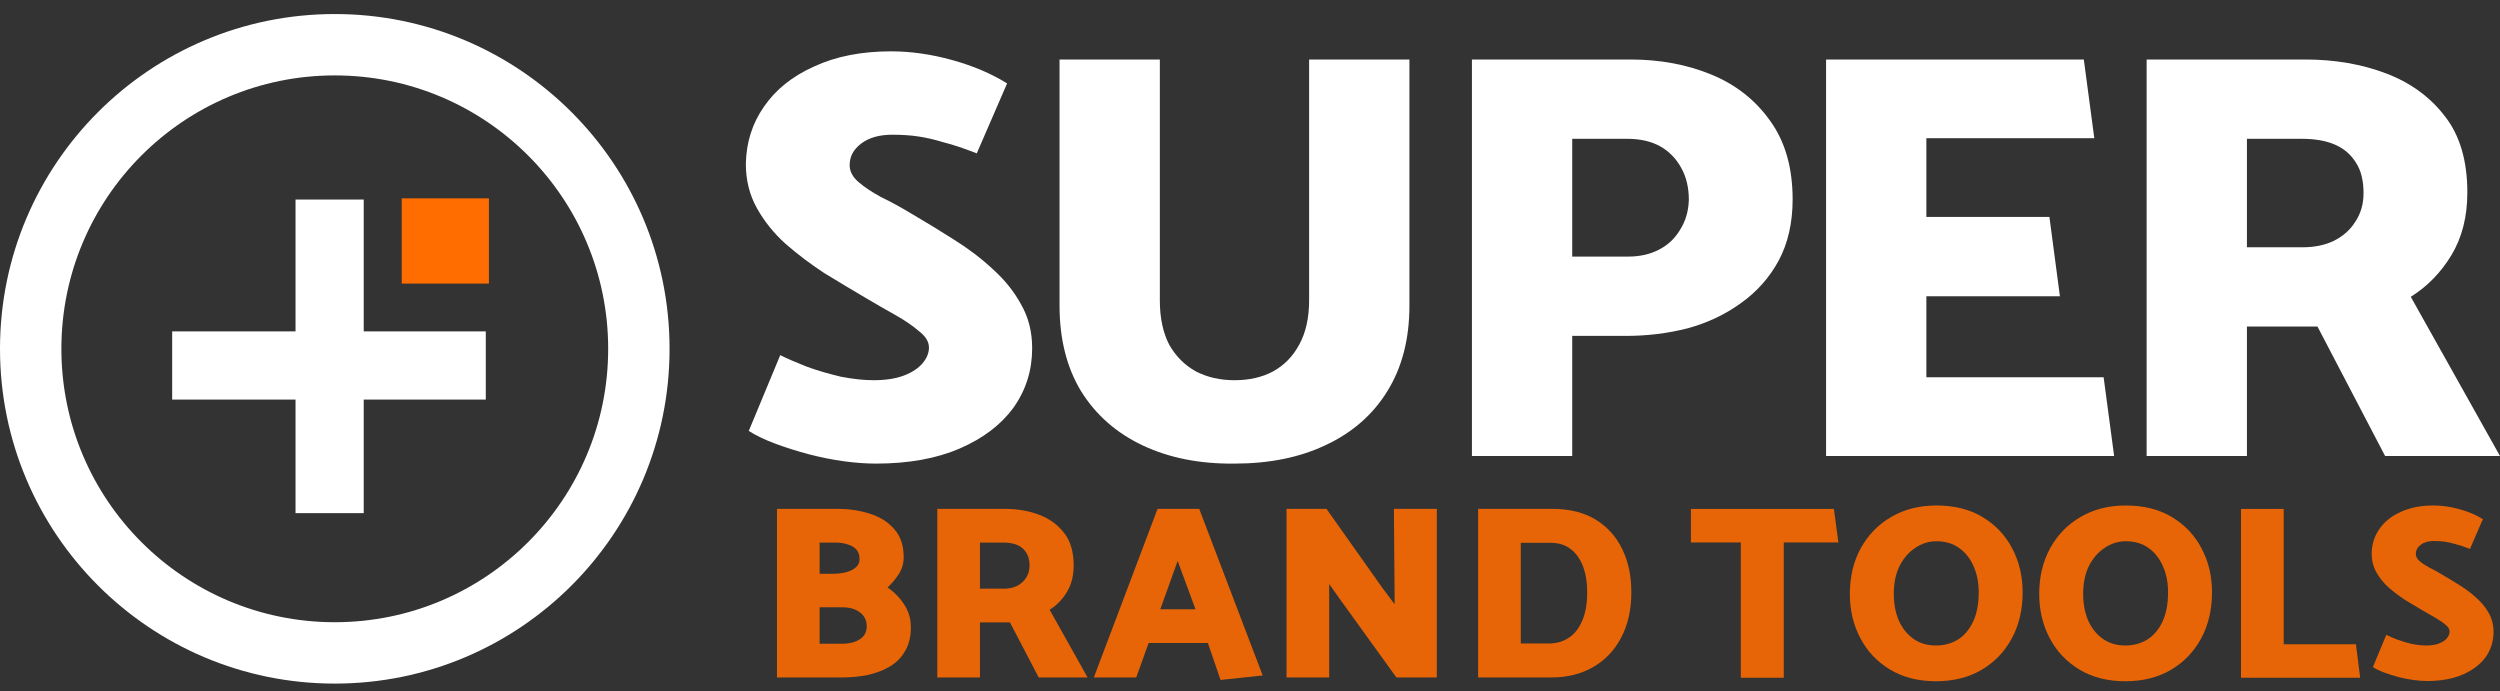 <svg width="170" height="47" viewBox="0 0 170 47" fill="none" xmlns="http://www.w3.org/2000/svg">
<rect x="0" y="0" width="170" height="47" fill="#333333" stroke="none"/>
<path fill-rule="evenodd" clip-rule="evenodd" d="M4.174 23.719C4.174 33.987 12.497 42.311 22.765 42.311C33.032 42.311 41.356 33.987 41.356 23.719C41.356 13.452 33.032 5.128 22.765 5.128C12.497 5.128 4.174 13.452 4.174 23.719ZM22.765 0.955C10.192 0.955 0 11.147 0 23.719C0 36.292 10.192 46.484 22.765 46.484C35.337 46.484 45.53 36.292 45.53 23.719C45.53 11.147 35.337 0.955 22.765 0.955Z" fill="white"/>
<path fill-rule="evenodd" clip-rule="evenodd" d="M24.733 13.569H20.096V22.534H11.708L11.708 27.171L20.096 27.171V34.894H24.733V27.171L33.033 27.171V22.534H24.733V13.569Z" fill="white"/>
<rect x="33.248" y="13.488" width="5.797" height="5.93" transform="rotate(90 33.248 13.488)" fill="#FF6C00"/>
<path d="M50.916 29.304C51.418 29.621 52.026 29.912 52.74 30.177C53.454 30.441 54.207 30.679 55 30.89C55.82 31.102 56.613 31.26 57.379 31.366C58.172 31.472 58.899 31.525 59.56 31.525C61.781 31.525 63.684 31.181 65.27 30.494C66.856 29.806 68.072 28.881 68.918 27.718C69.764 26.529 70.187 25.18 70.187 23.674C70.187 22.563 69.936 21.572 69.433 20.7C68.958 19.827 68.323 19.034 67.53 18.321C66.737 17.58 65.852 16.906 64.874 16.298C63.922 15.69 62.97 15.109 62.019 14.554C61.278 14.104 60.578 13.721 59.917 13.404C59.283 13.06 58.767 12.716 58.371 12.373C57.974 12.029 57.776 11.646 57.776 11.223C57.776 10.641 58.04 10.152 58.569 9.756C59.098 9.359 59.798 9.161 60.67 9.161C61.331 9.161 61.926 9.201 62.455 9.28C62.983 9.359 63.552 9.491 64.16 9.676C64.794 9.835 65.548 10.086 66.42 10.43L68.482 5.672C67.424 5.011 66.182 4.482 64.755 4.085C63.327 3.689 61.939 3.491 60.591 3.491C58.582 3.491 56.837 3.834 55.357 4.522C53.877 5.183 52.74 6.095 51.947 7.258C51.154 8.394 50.744 9.69 50.718 11.144C50.718 12.254 50.969 13.258 51.471 14.157C51.973 15.056 52.621 15.862 53.414 16.576C54.234 17.29 55.106 17.951 56.031 18.558C56.983 19.14 57.908 19.695 58.807 20.224C59.52 20.647 60.208 21.043 60.869 21.413C61.529 21.784 62.072 22.154 62.494 22.524C62.944 22.867 63.169 23.237 63.169 23.634C63.169 24.004 63.023 24.361 62.732 24.704C62.441 25.048 62.019 25.326 61.464 25.537C60.908 25.749 60.221 25.854 59.402 25.854C58.741 25.854 58.001 25.775 57.181 25.616C56.388 25.431 55.621 25.207 54.881 24.942C54.141 24.652 53.533 24.387 53.057 24.149L50.916 29.304Z" fill="white"/>
<path d="M78.869 4.046H72.049V20.779C72.049 23.052 72.538 24.995 73.516 26.608C74.521 28.22 75.922 29.45 77.719 30.296C79.517 31.141 81.592 31.551 83.945 31.525C86.324 31.525 88.399 31.102 90.17 30.256C91.968 29.41 93.356 28.194 94.334 26.608C95.338 24.995 95.841 23.052 95.841 20.779V4.046H89.02V20.422C89.02 21.612 88.796 22.616 88.346 23.436C87.923 24.229 87.329 24.837 86.562 25.26C85.822 25.656 84.949 25.854 83.945 25.854C82.967 25.854 82.094 25.656 81.328 25.26C80.561 24.837 79.953 24.229 79.504 23.436C79.081 22.616 78.869 21.612 78.869 20.422V4.046Z" fill="white"/>
<path d="M106.911 31.009V22.841H110.559C112.013 22.841 113.414 22.669 114.762 22.325C116.11 21.955 117.313 21.387 118.37 20.62C119.454 19.854 120.313 18.889 120.948 17.726C121.582 16.536 121.899 15.148 121.899 13.562C121.899 11.421 121.397 9.65 120.393 8.249C119.388 6.821 118.053 5.764 116.388 5.077C114.722 4.389 112.885 4.046 110.876 4.046H100.091V31.009H106.911ZM110.638 9.439C111.537 9.439 112.29 9.61 112.898 9.954C113.506 10.298 113.982 10.787 114.326 11.421C114.669 12.029 114.841 12.756 114.841 13.602C114.815 14.369 114.617 15.043 114.246 15.624C113.903 16.206 113.427 16.655 112.819 16.972C112.211 17.29 111.51 17.448 110.717 17.448H106.911V9.439H110.638Z" fill="white"/>
<path d="M143.761 31.009L143.047 25.656H130.993V20.145H140.074L139.36 14.752H130.993V9.399H142.413L141.699 4.046H124.173V31.009H143.761Z" fill="white"/>
<path d="M156.518 9.439C157.417 9.439 158.17 9.571 158.778 9.835C159.386 10.099 159.862 10.509 160.206 11.064C160.55 11.593 160.721 12.28 160.721 13.126C160.721 13.866 160.536 14.514 160.166 15.069C159.823 15.624 159.334 16.06 158.699 16.378C158.091 16.668 157.391 16.814 156.598 16.814H152.791V9.439H156.518ZM145.971 4.046V31.009H152.791V22.206H155.21C155.606 22.206 156.003 22.206 156.399 22.206C156.796 22.206 157.192 22.206 157.589 22.206L162.188 31.009H170L163.933 20.184C165.07 19.471 165.995 18.519 166.709 17.329C167.423 16.14 167.779 14.726 167.779 13.086C167.779 10.945 167.277 9.227 166.273 7.932C165.268 6.61 163.933 5.632 162.268 4.997C160.602 4.363 158.765 4.046 156.756 4.046H145.971Z" fill="white"/>
<g opacity="0.88">
<path d="M57.235 46.067C57.853 46.067 58.443 46.011 59.005 45.899C59.567 45.775 60.068 45.584 60.506 45.325C60.956 45.056 61.304 44.702 61.551 44.263C61.81 43.825 61.939 43.291 61.939 42.661C61.939 42.077 61.787 41.56 61.484 41.11C61.192 40.649 60.815 40.261 60.354 39.947C60.624 39.699 60.871 39.407 61.096 39.07C61.332 38.721 61.45 38.328 61.45 37.89C61.45 37.103 61.242 36.473 60.826 36.001C60.422 35.518 59.871 35.164 59.174 34.939C58.488 34.714 57.735 34.602 56.914 34.602H52.834V46.067H57.235ZM56.78 36.895C57.128 36.895 57.426 36.94 57.673 37.03C57.92 37.108 58.112 37.226 58.246 37.384C58.381 37.541 58.449 37.755 58.449 38.024C58.449 38.249 58.364 38.435 58.196 38.581C58.027 38.727 57.803 38.839 57.522 38.918C57.24 38.986 56.931 39.019 56.594 39.019H55.734V36.895H56.78ZM57.269 41.296C57.786 41.296 58.19 41.414 58.483 41.65C58.786 41.874 58.938 42.195 58.938 42.611C58.938 42.858 58.865 43.072 58.719 43.252C58.572 43.42 58.376 43.549 58.129 43.639C57.881 43.729 57.589 43.774 57.252 43.774H55.734V41.296H57.269Z" fill="#FF6C00"/>
<path d="M68.222 36.895C68.604 36.895 68.924 36.951 69.183 37.063C69.441 37.176 69.644 37.35 69.79 37.586C69.936 37.811 70.009 38.103 70.009 38.463C70.009 38.778 69.93 39.053 69.773 39.289C69.627 39.525 69.419 39.711 69.149 39.846C68.891 39.969 68.593 40.031 68.255 40.031H66.637V36.895H68.222ZM63.737 34.602V46.067H66.637V42.324H67.665C67.834 42.324 68.003 42.324 68.171 42.324C68.34 42.324 68.508 42.324 68.677 42.324L70.633 46.067H73.955L71.375 41.464C71.858 41.161 72.252 40.756 72.555 40.25C72.859 39.744 73.01 39.143 73.01 38.446C73.01 37.535 72.797 36.805 72.37 36.254C71.943 35.692 71.375 35.276 70.667 35.006C69.959 34.736 69.177 34.602 68.323 34.602H63.737Z" fill="#FF6C00"/>
<path d="M81.294 41.431H78.9L80.08 38.142L81.294 41.431ZM78.714 34.602L74.381 46.067H77.264L78.107 43.724H82.137L82.997 46.236L85.863 45.932L81.547 34.602H78.714Z" fill="#FF6C00"/>
<path d="M90.385 46.067V39.711L91.161 40.807L94.955 46.067H97.703V34.602H94.786L94.837 41.093L93.993 39.964L90.2 34.602H87.485V46.067H90.385Z" fill="#FF6C00"/>
<path d="M105.486 46.067C106.576 46.067 107.526 45.831 108.336 45.359C109.156 44.887 109.791 44.218 110.241 43.353C110.702 42.487 110.932 41.459 110.932 40.267C110.932 39.177 110.73 38.21 110.325 37.367C109.92 36.513 109.319 35.838 108.521 35.343C107.723 34.849 106.728 34.602 105.537 34.602H100.512V46.067H105.486ZM105.435 36.912C105.986 36.912 106.441 37.052 106.801 37.333C107.172 37.614 107.453 38.008 107.644 38.513C107.835 39.019 107.931 39.604 107.931 40.267C107.931 41.054 107.813 41.712 107.577 42.24C107.352 42.757 107.043 43.139 106.649 43.386C106.267 43.634 105.823 43.757 105.317 43.757H103.412V36.912H105.435Z" fill="#FF6C00"/>
<path d="M124.706 34.609H114.982V36.888H118.376V46.088H121.296V36.888H125.01L124.706 34.609Z" fill="#FF6C00"/>
<path d="M131.648 46.325C130.444 46.325 129.403 46.06 128.525 45.531C127.647 45.002 126.972 44.288 126.499 43.387C126.027 42.487 125.79 41.491 125.79 40.4C125.79 39.218 126.038 38.177 126.533 37.276C127.04 36.365 127.732 35.656 128.61 35.15C129.499 34.632 130.517 34.373 131.665 34.373C132.903 34.373 133.955 34.638 134.822 35.166C135.699 35.695 136.369 36.404 136.83 37.293C137.303 38.182 137.539 39.178 137.539 40.281C137.539 41.463 137.292 42.51 136.797 43.421C136.302 44.333 135.609 45.047 134.72 45.565C133.843 46.071 132.818 46.325 131.648 46.325ZM131.648 43.894C132.188 43.894 132.678 43.764 133.117 43.505C133.556 43.235 133.904 42.83 134.163 42.29C134.422 41.75 134.552 41.08 134.552 40.281C134.552 39.606 134.433 39.01 134.197 38.492C133.972 37.974 133.646 37.563 133.218 37.26C132.79 36.956 132.278 36.804 131.682 36.804C131.164 36.804 130.68 36.956 130.23 37.26C129.791 37.552 129.437 37.963 129.167 38.492C128.908 39.021 128.778 39.651 128.778 40.383C128.778 41.058 128.891 41.66 129.116 42.189C129.352 42.718 129.684 43.134 130.112 43.438C130.54 43.742 131.052 43.894 131.648 43.894Z" fill="#FF6C00"/>
<path d="M144.525 46.325C143.321 46.325 142.28 46.06 141.402 45.531C140.524 45.002 139.849 44.288 139.376 43.387C138.904 42.487 138.667 41.491 138.667 40.4C138.667 39.218 138.915 38.177 139.41 37.276C139.916 36.365 140.609 35.656 141.486 35.15C142.375 34.632 143.394 34.373 144.542 34.373C145.78 34.373 146.832 34.638 147.698 35.166C148.576 35.695 149.246 36.404 149.707 37.293C150.18 38.182 150.416 39.178 150.416 40.281C150.416 41.463 150.169 42.51 149.674 43.421C149.178 44.333 148.486 45.047 147.597 45.565C146.719 46.071 145.695 46.325 144.525 46.325ZM144.525 43.894C145.065 43.894 145.555 43.764 145.994 43.505C146.432 43.235 146.781 42.83 147.04 42.29C147.299 41.75 147.428 41.08 147.428 40.281C147.428 39.606 147.31 39.01 147.074 38.492C146.849 37.974 146.522 37.563 146.095 37.26C145.667 36.956 145.155 36.804 144.559 36.804C144.041 36.804 143.557 36.956 143.107 37.26C142.668 37.552 142.314 37.963 142.043 38.492C141.785 39.021 141.655 39.651 141.655 40.383C141.655 41.058 141.768 41.66 141.993 42.189C142.229 42.718 142.561 43.134 142.989 43.438C143.416 43.742 143.928 43.894 144.525 43.894Z" fill="#FF6C00"/>
<path d="M160.204 43.809H155.292V34.609H152.388V46.088H160.491L160.204 43.809Z" fill="#FF6C00"/>
<path d="M161.357 45.362C161.57 45.497 161.829 45.621 162.133 45.734C162.437 45.846 162.758 45.948 163.095 46.038C163.444 46.128 163.782 46.195 164.108 46.24C164.446 46.285 164.755 46.308 165.037 46.308C165.982 46.308 166.792 46.161 167.467 45.869C168.143 45.576 168.66 45.182 169.021 44.687C169.381 44.181 169.561 43.607 169.561 42.965C169.561 42.493 169.454 42.071 169.24 41.699C169.037 41.328 168.767 40.99 168.43 40.686C168.092 40.371 167.715 40.084 167.299 39.825C166.894 39.567 166.488 39.319 166.083 39.083C165.768 38.891 165.47 38.728 165.189 38.593C164.919 38.447 164.699 38.301 164.53 38.154C164.361 38.008 164.277 37.845 164.277 37.665C164.277 37.417 164.39 37.209 164.615 37.04C164.84 36.871 165.138 36.787 165.509 36.787C165.791 36.787 166.044 36.804 166.269 36.838C166.494 36.871 166.736 36.928 166.995 37.006C167.265 37.074 167.586 37.181 167.957 37.327L168.835 35.301C168.385 35.02 167.856 34.795 167.248 34.626C166.64 34.458 166.049 34.373 165.476 34.373C164.62 34.373 163.878 34.519 163.247 34.812C162.617 35.093 162.133 35.481 161.796 35.977C161.458 36.461 161.284 37.012 161.272 37.631C161.272 38.104 161.379 38.531 161.593 38.914C161.807 39.297 162.083 39.64 162.42 39.944C162.769 40.248 163.14 40.529 163.534 40.788C163.939 41.035 164.333 41.272 164.716 41.497C165.02 41.677 165.312 41.846 165.594 42.003C165.875 42.161 166.106 42.318 166.286 42.476C166.477 42.622 166.573 42.78 166.573 42.948C166.573 43.106 166.511 43.258 166.387 43.404C166.263 43.55 166.083 43.669 165.847 43.759C165.611 43.849 165.318 43.894 164.969 43.894C164.688 43.894 164.373 43.86 164.024 43.792C163.686 43.714 163.36 43.618 163.045 43.505C162.73 43.382 162.471 43.269 162.268 43.168L161.357 45.362Z" fill="#FF6C00"/>
</g>
</svg>
